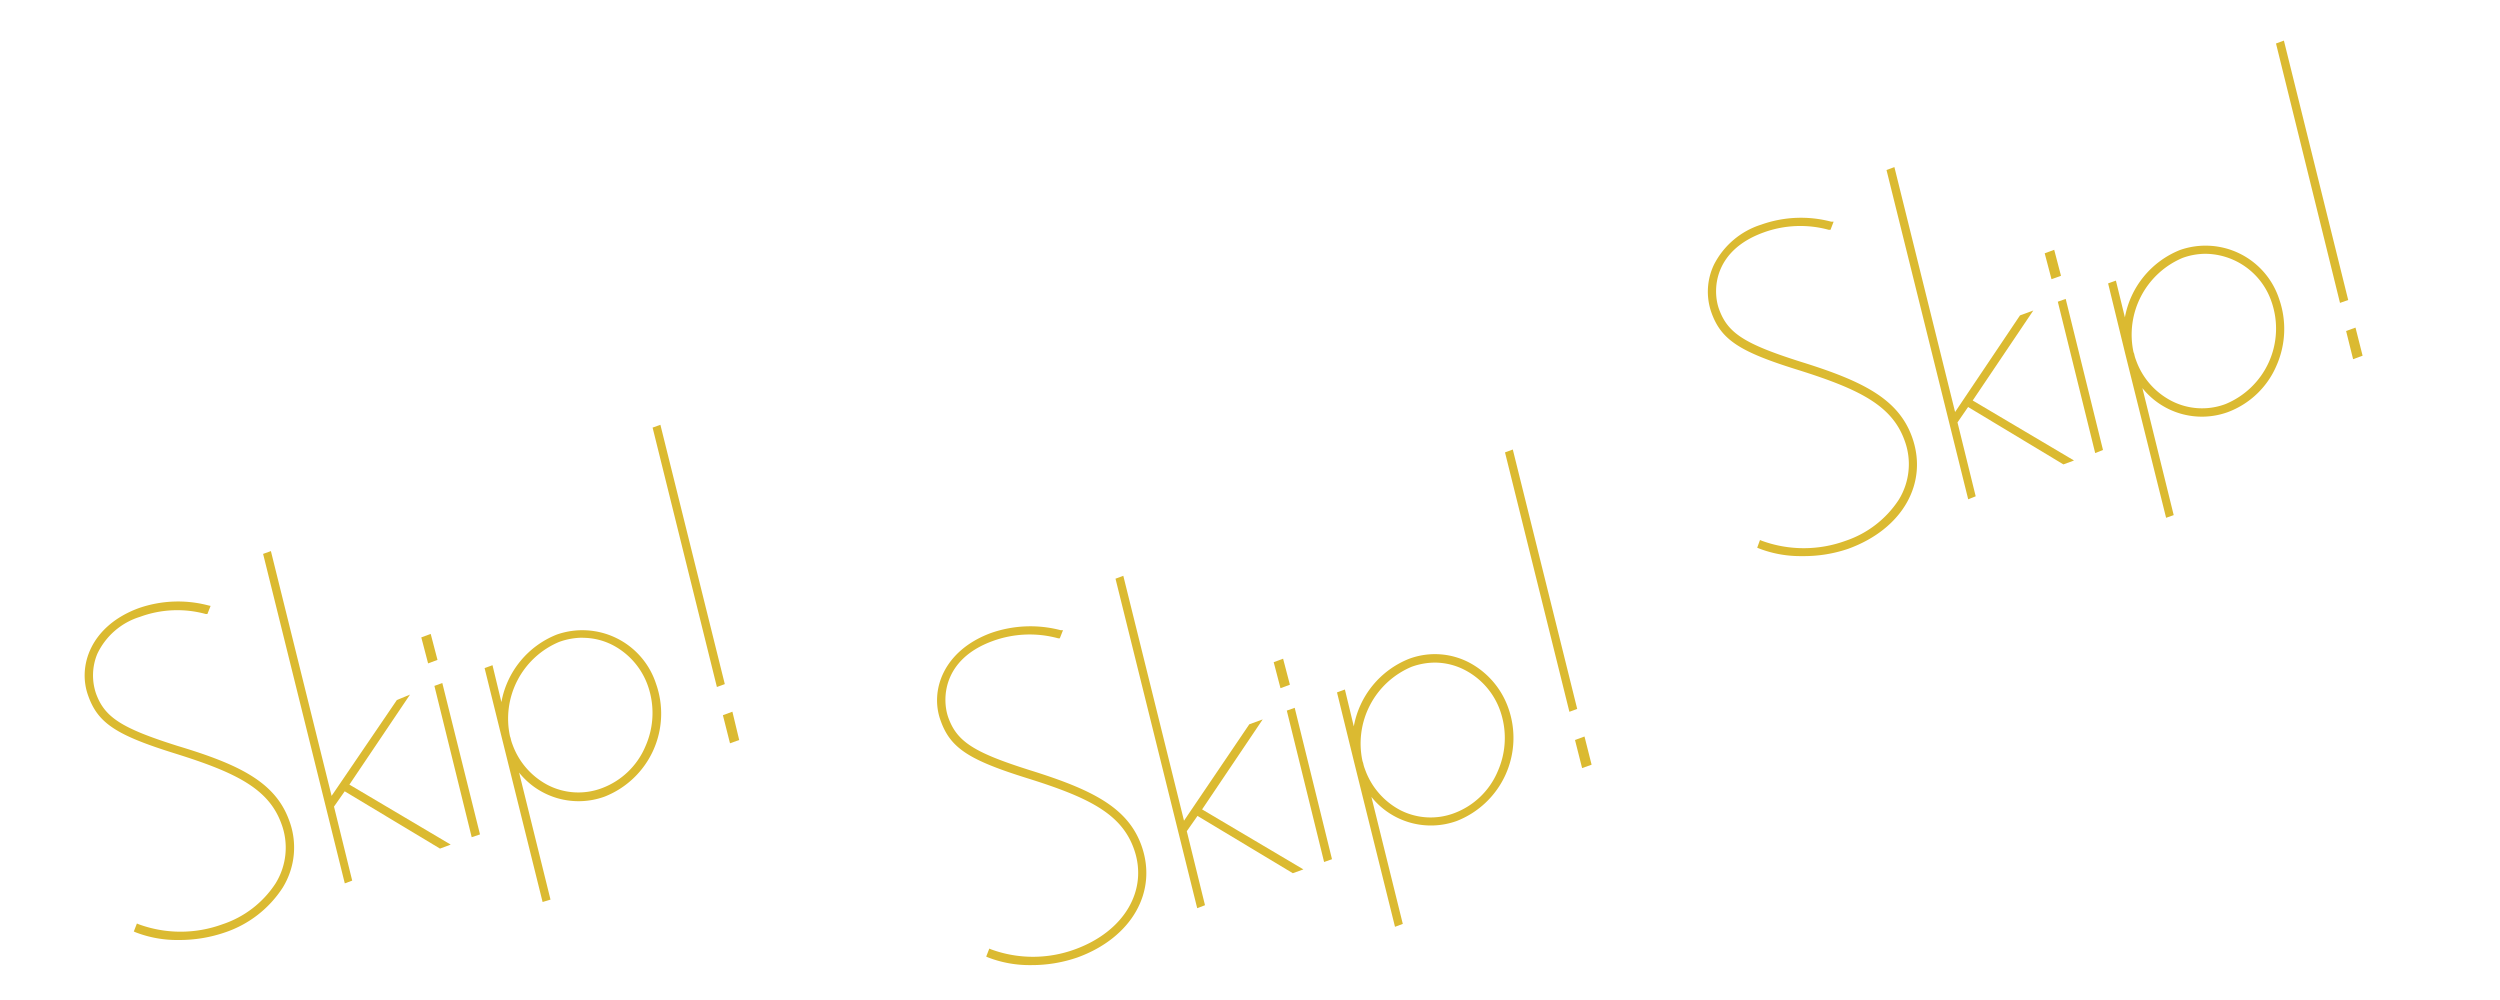<svg xmlns="http://www.w3.org/2000/svg" viewBox="0 0 250 100"><defs><style>.cls-1{fill:#dbba31;}.cls-2{fill:none;}</style></defs><g id="レイヤー_2" data-name="レイヤー 2"><g id="main_title"><path class="cls-1" d="M20.63,61.13a11.06,11.06,0,0,0-6.68.29c-4.94,1.8-5.3,5.8-4.53,7.93.91,2.49,2.72,3.61,8.28,5.36,6.26,2,9.66,3.68,11,7.37,1.74,4.78-1.31,9.17-6.25,11a13,13,0,0,1-8.82,0l.17-.42a12.47,12.47,0,0,0,8.5,0c4.79-1.74,7.63-5.92,6-10.38C27,78.65,23.59,77,17.57,75.12c-5.79-1.8-7.6-3-8.55-5.62-1-2.77.05-6.75,4.87-8.51a11.74,11.74,0,0,1,6.9-.28Z"/><path class="cls-1" d="M17.87,94a11.53,11.53,0,0,1-4.31-.77l-.18-.08.31-.8.19.08a12.19,12.19,0,0,0,8.36,0,10.13,10.13,0,0,0,5.31-4.08,6.79,6.79,0,0,0,.58-6c-1.27-3.5-4.57-5.11-10.62-7-5.83-1.82-7.7-3-8.68-5.75-1.11-3,.25-7,5-8.77a11.94,11.94,0,0,1,7-.29l.23.05-.32.81-.17,0a10.79,10.79,0,0,0-6.56.28,7,7,0,0,0-4.29,3.73,5.64,5.64,0,0,0-.12,3.94c.87,2.39,2.55,3.47,8.15,5.24C23.91,76.44,27.51,78.2,28.9,82a7.64,7.64,0,0,1-.64,6.78,11.06,11.06,0,0,1-5.73,4.45A14,14,0,0,1,17.87,94ZM13.9,93a13,13,0,0,0,8.49-.1,10.69,10.69,0,0,0,5.53-4.28,7.28,7.28,0,0,0,.6-6.43c-1.34-3.67-4.72-5.32-10.88-7.24-5.69-1.8-7.5-3-8.41-5.49a6,6,0,0,1,.13-4.23c0-.09.07-.17.11-.26a5.76,5.76,0,0,0-.26,4.5c.93,2.55,2.74,3.73,8.42,5.5,6.17,1.95,9.55,3.61,10.88,7.27a7.15,7.15,0,0,1-.62,6.38,10.56,10.56,0,0,1-5.51,4.26,12.73,12.73,0,0,1-8.46.07Zm3.75-32.43a10.74,10.74,0,0,0-3.69.65,9.32,9.32,0,0,0-2,1,10.51,10.51,0,0,1,1.87-.91,11.06,11.06,0,0,1,6.62-.33l0,0A13.46,13.46,0,0,0,17.65,60.53Z"/><path class="cls-1" d="M44.06,84.64l-9.61-5.79-1.22,1.77L35,87.93l-.4.15L26.55,55.52l.4-.15,6.13,24.71,6.74-10,.69-.25L34.68,78.5l10,5.93Z"/><path class="cls-1" d="M34.48,88.34,26.31,55.39l.78-.28,6.07,24.48L39.69,70,41,69.46l-6.06,9,10.13,6L44,84.86l-9.53-5.73-1.07,1.53,1.82,7.4ZM26.79,55.65l8,32.16h0L33,80.58l1.38-2,9.69,5.83.07,0-9.76-5.83L40,70.27l0,0L33,80.57,26.81,55.64Z"/><path class="cls-1" d="M43.51,65.86l-.56.21-.58-2.2.56-.21Zm4.21,17.45-.4.14L43.68,68.71l.4-.14Z"/><path class="cls-1" d="M47.17,83.72,43.44,68.59l.79-.29L48,83.44ZM43.92,68.84l3.54,14.35h0L43.94,68.84Zm-1.11-2.5-.68-2.6.94-.35.68,2.6ZM42.62,64l.47,1.81.18-.06-.48-1.81Z"/><path class="cls-1" d="M54.41,89.93l-4-16-.07-.2L48.7,66.89l.41-.15,1.09,4.52a8.91,8.91,0,0,1,5.54-7.66,7.53,7.53,0,0,1,9.66,4.76,8.74,8.74,0,0,1-5,11.07,7.42,7.42,0,0,1-8.89-3.18l.16.71,3.17,12.82ZM60.26,79A8.33,8.33,0,0,0,65,68.51,7.09,7.09,0,0,0,55.85,64a8.54,8.54,0,0,0-5,9.66l.07.2a4,4,0,0,0,.18.62A7.18,7.18,0,0,0,60.26,79Z"/><path class="cls-1" d="M54.26,90.2,50.19,73.81l-1.73-7,.79-.29.89,3.69a9,9,0,0,1,5.53-6.75,7.74,7.74,0,0,1,9.92,4.88,8.92,8.92,0,0,1-5.15,11.33,7.62,7.62,0,0,1-8.53-2.41l3.14,12.7ZM48.94,67l1.7,6.86,3.91,15.79h0L51,75.11l.65,1a7.25,7.25,0,0,0,8.65,3.1,8.51,8.51,0,0,0,4.91-10.81,7.34,7.34,0,0,0-9.4-4.64,8.74,8.74,0,0,0-5.4,7.48l-.1,1.28L49,67Zm8.9,12.64a7,7,0,0,1-3.24-.79,7.84,7.84,0,0,1-3.73-4.3,4.24,4.24,0,0,1-.19-.66l-.06-.16a8.74,8.74,0,0,1,5.16-9.92,7,7,0,0,1,5.71.34,7.73,7.73,0,0,1,3.69,4.28,8.6,8.6,0,0,1-.26,6.36,8,8,0,0,1-4.59,4.41A7.47,7.47,0,0,1,57.84,79.65Zm.44-15.87a7,7,0,0,0-2.36.42A8.32,8.32,0,0,0,51,73.63l.06.17a3.48,3.48,0,0,0,.18.62,7.41,7.41,0,0,0,3.53,4.08,6.67,6.67,0,0,0,5.41.32h0a7.61,7.61,0,0,0,4.36-4.18,8.22,8.22,0,0,0,.25-6.06,7.33,7.33,0,0,0-3.5-4.06A6.57,6.57,0,0,0,58.28,63.78Z"/><path class="cls-1" d="M71.84,68.43,65.5,42.89l.4-.15,6.34,25.55Zm.67,3.22.56-.21.61,2.42-.57.2Z"/><path class="cls-1" d="M73,74.33l-.71-2.81.95-.35L73.92,74Zm-.22-2.56.51,2,.17-.07-.5-2ZM71.69,68.7,65.26,42.76l.78-.28,6.44,25.93ZM65.74,43,72,68.16h0L65.76,43Z"/><path class="cls-1" d="M105.87,63.61a11.06,11.06,0,0,0-6.68.29c-4.94,1.8-5.3,5.8-4.53,7.93.91,2.49,2.72,3.61,8.28,5.36,6.26,2,9.66,3.68,11,7.37,1.74,4.78-1.31,9.17-6.25,11a13,13,0,0,1-8.82,0l.17-.42a12.47,12.47,0,0,0,8.5,0c4.79-1.74,7.63-5.92,6-10.38-1.32-3.62-4.73-5.24-10.75-7.15-5.79-1.8-7.6-3-8.55-5.62-1-2.77,0-6.75,4.87-8.51a11.74,11.74,0,0,1,6.9-.28Z"/><path class="cls-1" d="M103.11,96.51a11.53,11.53,0,0,1-4.31-.77l-.18-.08.31-.8.19.08a12.19,12.19,0,0,0,8.36,0c5-1.81,7.4-6,5.89-10.11-1.27-3.5-4.58-5.11-10.62-7-5.83-1.82-7.7-3-8.68-5.75-1.11-3,.25-7,5-8.77a11.94,11.94,0,0,1,7-.29l.23,0-.32.81-.17,0a10.79,10.79,0,0,0-6.56.28c-5,1.83-5.08,5.82-4.41,7.67.87,2.39,2.55,3.47,8.15,5.24,6.15,1.92,9.75,3.68,11.14,7.49,1.68,4.63-.94,9.25-6.37,11.23A14,14,0,0,1,103.11,96.51Zm-4-1.07a13,13,0,0,0,8.49-.1c5.21-1.9,7.73-6.3,6.13-10.71-1.34-3.67-4.72-5.32-10.88-7.24-5.69-1.8-7.5-3-8.41-5.49a6,6,0,0,1,.13-4.23,2.6,2.6,0,0,1,.1-.25,5.78,5.78,0,0,0-.25,4.49c.93,2.55,2.74,3.73,8.42,5.5,6.17,2,9.55,3.61,10.88,7.27,1.59,4.37-.93,8.74-6.13,10.64a12.73,12.73,0,0,1-8.46.07ZM102.89,63a10.74,10.74,0,0,0-3.69.65,10.3,10.3,0,0,0-1.94,1,9.77,9.77,0,0,1,1.86-.9,11.06,11.06,0,0,1,6.62-.33l0,0A13.46,13.46,0,0,0,102.89,63Z"/><path class="cls-1" d="M129.3,87.12l-9.61-5.79-1.22,1.77,1.79,7.31-.4.15L111.79,58l.4-.15,6.13,24.71,6.74-10,.69-.25L119.92,81l10,5.93Z"/><path class="cls-1" d="M119.72,90.82l-8.17-32.95.78-.29,6.07,24.49,6.53-9.64,1.34-.49-6.06,9,10.13,6-1.06.38-9.53-5.73-1.07,1.53,1.82,7.4ZM112,58.13l8,32.16h0l-1.77-7.22,1.38-2,9.69,5.83.07,0L119.63,81l5.6-8.29,0,0-7,10.28-6.18-24.93Z"/><path class="cls-1" d="M128.75,68.34l-.56.21-.58-2.2.56-.21ZM133,85.79l-.4.14-3.64-14.74.4-.14Z"/><path class="cls-1" d="M132.41,86.2l-3.73-15.14.79-.28,3.73,15.14Zm-3.25-14.88,3.54,14.35h0l-3.54-14.34Zm-1.11-2.5-.68-2.6.94-.35.68,2.6Zm-.19-2.35.47,1.81.18-.06L128,66.41Z"/><path class="cls-1" d="M139.65,92.41l-4-16-.07-.2-1.68-6.85.4-.15,1.1,4.51A8.91,8.91,0,0,1,141,66.08a7.53,7.53,0,0,1,9.66,4.76,8.74,8.74,0,0,1-5,11.07,7.42,7.42,0,0,1-8.89-3.18l.16.71,3.17,12.82Zm5.85-10.92A8.32,8.32,0,0,0,150.23,71a7.09,7.09,0,0,0-9.14-4.5,8.54,8.54,0,0,0-5,9.66l.07.2a4,4,0,0,0,.18.62A7.16,7.16,0,0,0,145.5,81.49Z"/><path class="cls-1" d="M139.5,92.68l-4.07-16.39-1.73-7.05.79-.29.89,3.69a9,9,0,0,1,5.53-6.76,7.4,7.4,0,0,1,6,.37,8.23,8.23,0,0,1,3.91,4.52,8.92,8.92,0,0,1-5.15,11.33,7.62,7.62,0,0,1-8.53-2.41l3.14,12.7Zm-5.32-23.19,1.7,6.86,3.91,15.79h0l-3.58-14.54.66,1a7.25,7.25,0,0,0,8.65,3.1,8.5,8.5,0,0,0,4.9-10.81,7.83,7.83,0,0,0-3.7-4.3,7,7,0,0,0-5.69-.34,8.73,8.73,0,0,0-5.4,7.48l-.1,1.28-1.35-5.54Zm8.9,12.64a7,7,0,0,1-3.24-.79,7.84,7.84,0,0,1-3.73-4.3,3.26,3.26,0,0,1-.18-.63l-.07-.19A8.74,8.74,0,0,1,141,66.3a7,7,0,0,1,5.71.34,7.73,7.73,0,0,1,3.69,4.28,8.6,8.6,0,0,1-.26,6.36,8,8,0,0,1-4.59,4.41A7.47,7.47,0,0,1,143.08,82.13Zm.44-15.87a6.91,6.91,0,0,0-2.36.42,8.32,8.32,0,0,0-4.91,9.43l.07.21a3.18,3.18,0,0,0,.17.58A7.41,7.41,0,0,0,140,81a6.67,6.67,0,0,0,5.41.32h0a7.61,7.61,0,0,0,4.36-4.18,8.22,8.22,0,0,0,.25-6.06,7.33,7.33,0,0,0-3.5-4.06A6.57,6.57,0,0,0,143.52,66.26Z"/><path class="cls-1" d="M157.08,70.91l-6.34-25.54.4-.15,6.34,25.55Zm.67,3.22.56-.21.61,2.42-.57.2Z"/><path class="cls-1" d="M158.21,76.81,157.5,74l.95-.35.71,2.82ZM158,74.25l.5,2,.18-.07-.5-2Zm-1.06-3.07L150.5,45.24l.78-.29,6.44,25.94ZM151,45.5l6.24,25.14h0L151,45.49Z"/><path class="cls-1" d="M183,22.72a11,11,0,0,0-6.67.29c-5,1.8-5.31,5.8-4.54,7.93.91,2.49,2.73,3.6,8.28,5.36,6.26,2,9.67,3.67,11,7.37,1.74,4.78-1.3,9.16-6.25,11a13,13,0,0,1-8.82,0l.17-.43a12.44,12.44,0,0,0,8.51,0c4.78-1.74,7.63-5.91,6-10.38-1.31-3.61-4.73-5.24-10.74-7.14-5.8-1.8-7.61-3-8.56-5.62-1-2.78,0-6.76,4.87-8.51a11.74,11.74,0,0,1,6.9-.28Z"/><path class="cls-1" d="M180.22,55.61a11.5,11.5,0,0,1-4.31-.76l-.19-.08L176,54l.19.08a12.22,12.22,0,0,0,8.37,0,10.25,10.25,0,0,0,5.3-4.08,6.78,6.78,0,0,0,.58-6c-1.27-3.49-4.57-5.1-10.61-7-5.84-1.81-7.71-3-8.69-5.75a6.28,6.28,0,0,1,.26-4.79,8,8,0,0,1,4.73-4,11.87,11.87,0,0,1,7-.29l.23,0-.31.81-.18,0a10.76,10.76,0,0,0-6.55.28c-5,1.83-5.09,5.82-4.41,7.67.87,2.39,2.54,3.46,8.14,5.24,6.16,1.91,9.75,3.68,11.14,7.49,1.69,4.63-.93,9.25-6.37,11.22A13.68,13.68,0,0,1,180.22,55.61Zm-4-1.07a12.92,12.92,0,0,0,8.48-.1c5.21-1.89,7.73-6.3,6.13-10.7-1.34-3.68-4.71-5.32-10.88-7.25-5.69-1.79-7.49-3-8.41-5.48a6.08,6.08,0,0,1,.13-4.24,5.35,5.35,0,0,1,.62-1.13,5.75,5.75,0,0,0-.53.9,5.86,5.86,0,0,0-.24,4.48c.93,2.55,2.74,3.73,8.43,5.49,6.17,2,9.54,3.62,10.87,7.28a7.19,7.19,0,0,1-.61,6.38,10.63,10.63,0,0,1-5.51,4.25,12.76,12.76,0,0,1-8.47.08ZM180,22.12a10.56,10.56,0,0,0-3.7.65,9.4,9.4,0,0,0-2.55,1.38,8.84,8.84,0,0,1,2.48-1.33,11,11,0,0,1,6.61-.34l0,0A14,14,0,0,0,180,22.12Z"/><path class="cls-1" d="M206.41,46.22l-9.62-5.78-1.22,1.77,1.8,7.31-.41.14-8.07-32.55.4-.15,6.13,24.71,6.75-10,.68-.24L197,40.08,207,46Z"/><path class="cls-1" d="M196.82,49.93,188.65,17l.79-.29,6.07,24.49L202,31.54l1.33-.49-6.06,9,10.13,6-1.06.39-9.53-5.74-1.06,1.54,1.82,7.39Zm-7.69-32.7,8,32.16h0l-1.77-7.22,1.38-2,9.7,5.83.07,0-9.76-5.83,5.59-8.29h0l-7,10.29-6.18-24.93Z"/><path class="cls-1" d="M205.85,27.45l-.56.21-.57-2.21.56-.2Zm4.21,17.44-.4.15L206,30.3l.41-.15Z"/><path class="cls-1" d="M209.52,45.31l-3.74-15.14.79-.28L210.3,45Zm-3.25-14.88,3.53,14.34h0l-3.54-14.35Zm-1.12-2.51-.68-2.59.95-.35.68,2.6ZM205,25.58l.47,1.81.18-.07-.47-1.8Z"/><path class="cls-1" d="M216.75,51.52l-3.95-16-.08-.2-1.67-6.86.4-.14,1.1,4.51a8.89,8.89,0,0,1,5.54-7.66A7.53,7.53,0,0,1,227.74,30a8.74,8.74,0,0,1-5,11.07,7.45,7.45,0,0,1-8.89-3.18l.17.71,3.16,12.82Zm5.86-10.92a8.34,8.34,0,0,0,4.73-10.5,7.11,7.11,0,0,0-9.15-4.5,8.54,8.54,0,0,0-5,9.66l.08.2a2.6,2.6,0,0,0,.18.62A7.18,7.18,0,0,0,222.61,40.6Z"/><path class="cls-1" d="M216.61,51.78,212.53,35.4l-1.72-7.06.78-.28.9,3.68A9,9,0,0,1,218,25a7.74,7.74,0,0,1,9.91,4.89,9.06,9.06,0,0,1-.26,6.67,8.54,8.54,0,0,1-4.89,4.66,7.62,7.62,0,0,1-8.52-2.41l3.13,12.7ZM211.29,28.6l1.7,6.86,3.9,15.79h0l-3.57-14.55.65,1a7.27,7.27,0,0,0,8.65,3.1,8.08,8.08,0,0,0,4.65-4.44,8.63,8.63,0,0,0,.26-6.37,7.35,7.35,0,0,0-9.39-4.65,8.76,8.76,0,0,0-5.41,7.49l-.1,1.28-1.35-5.55Zm8.89,12.64a7,7,0,0,1-3.24-.8,7.78,7.78,0,0,1-3.73-4.29,3.36,3.36,0,0,1-.18-.66l-.07-.16a8.75,8.75,0,0,1,5.16-9.92A7.33,7.33,0,0,1,227.53,30a8.57,8.57,0,0,1-4.86,10.76A7.16,7.16,0,0,1,220.18,41.24Zm.4-15.86a6.76,6.76,0,0,0-2.32.41,8.33,8.33,0,0,0-4.91,9.42l.07.18a3.25,3.25,0,0,0,.18.62,7.35,7.35,0,0,0,3.53,4.07,6.67,6.67,0,0,0,5.41.33h0a8.16,8.16,0,0,0,4.61-10.24A7.05,7.05,0,0,0,220.58,25.38Z"/><path class="cls-1" d="M234.18,30,227.84,4.48l.4-.15,6.34,25.54Zm.67,3.21.56-.2.61,2.42-.56.2Z"/><path class="cls-1" d="M235.31,35.92l-.7-2.82.94-.34.71,2.81Zm-.22-2.56.51,2,.18-.06-.51-2ZM234,30.29,227.6,4.35l.79-.29L234.82,30Zm-6-25.69,6.24,25.15h0L228.1,4.6Z"/><rect class="cls-2" width="250" height="100"/></g></g></svg>